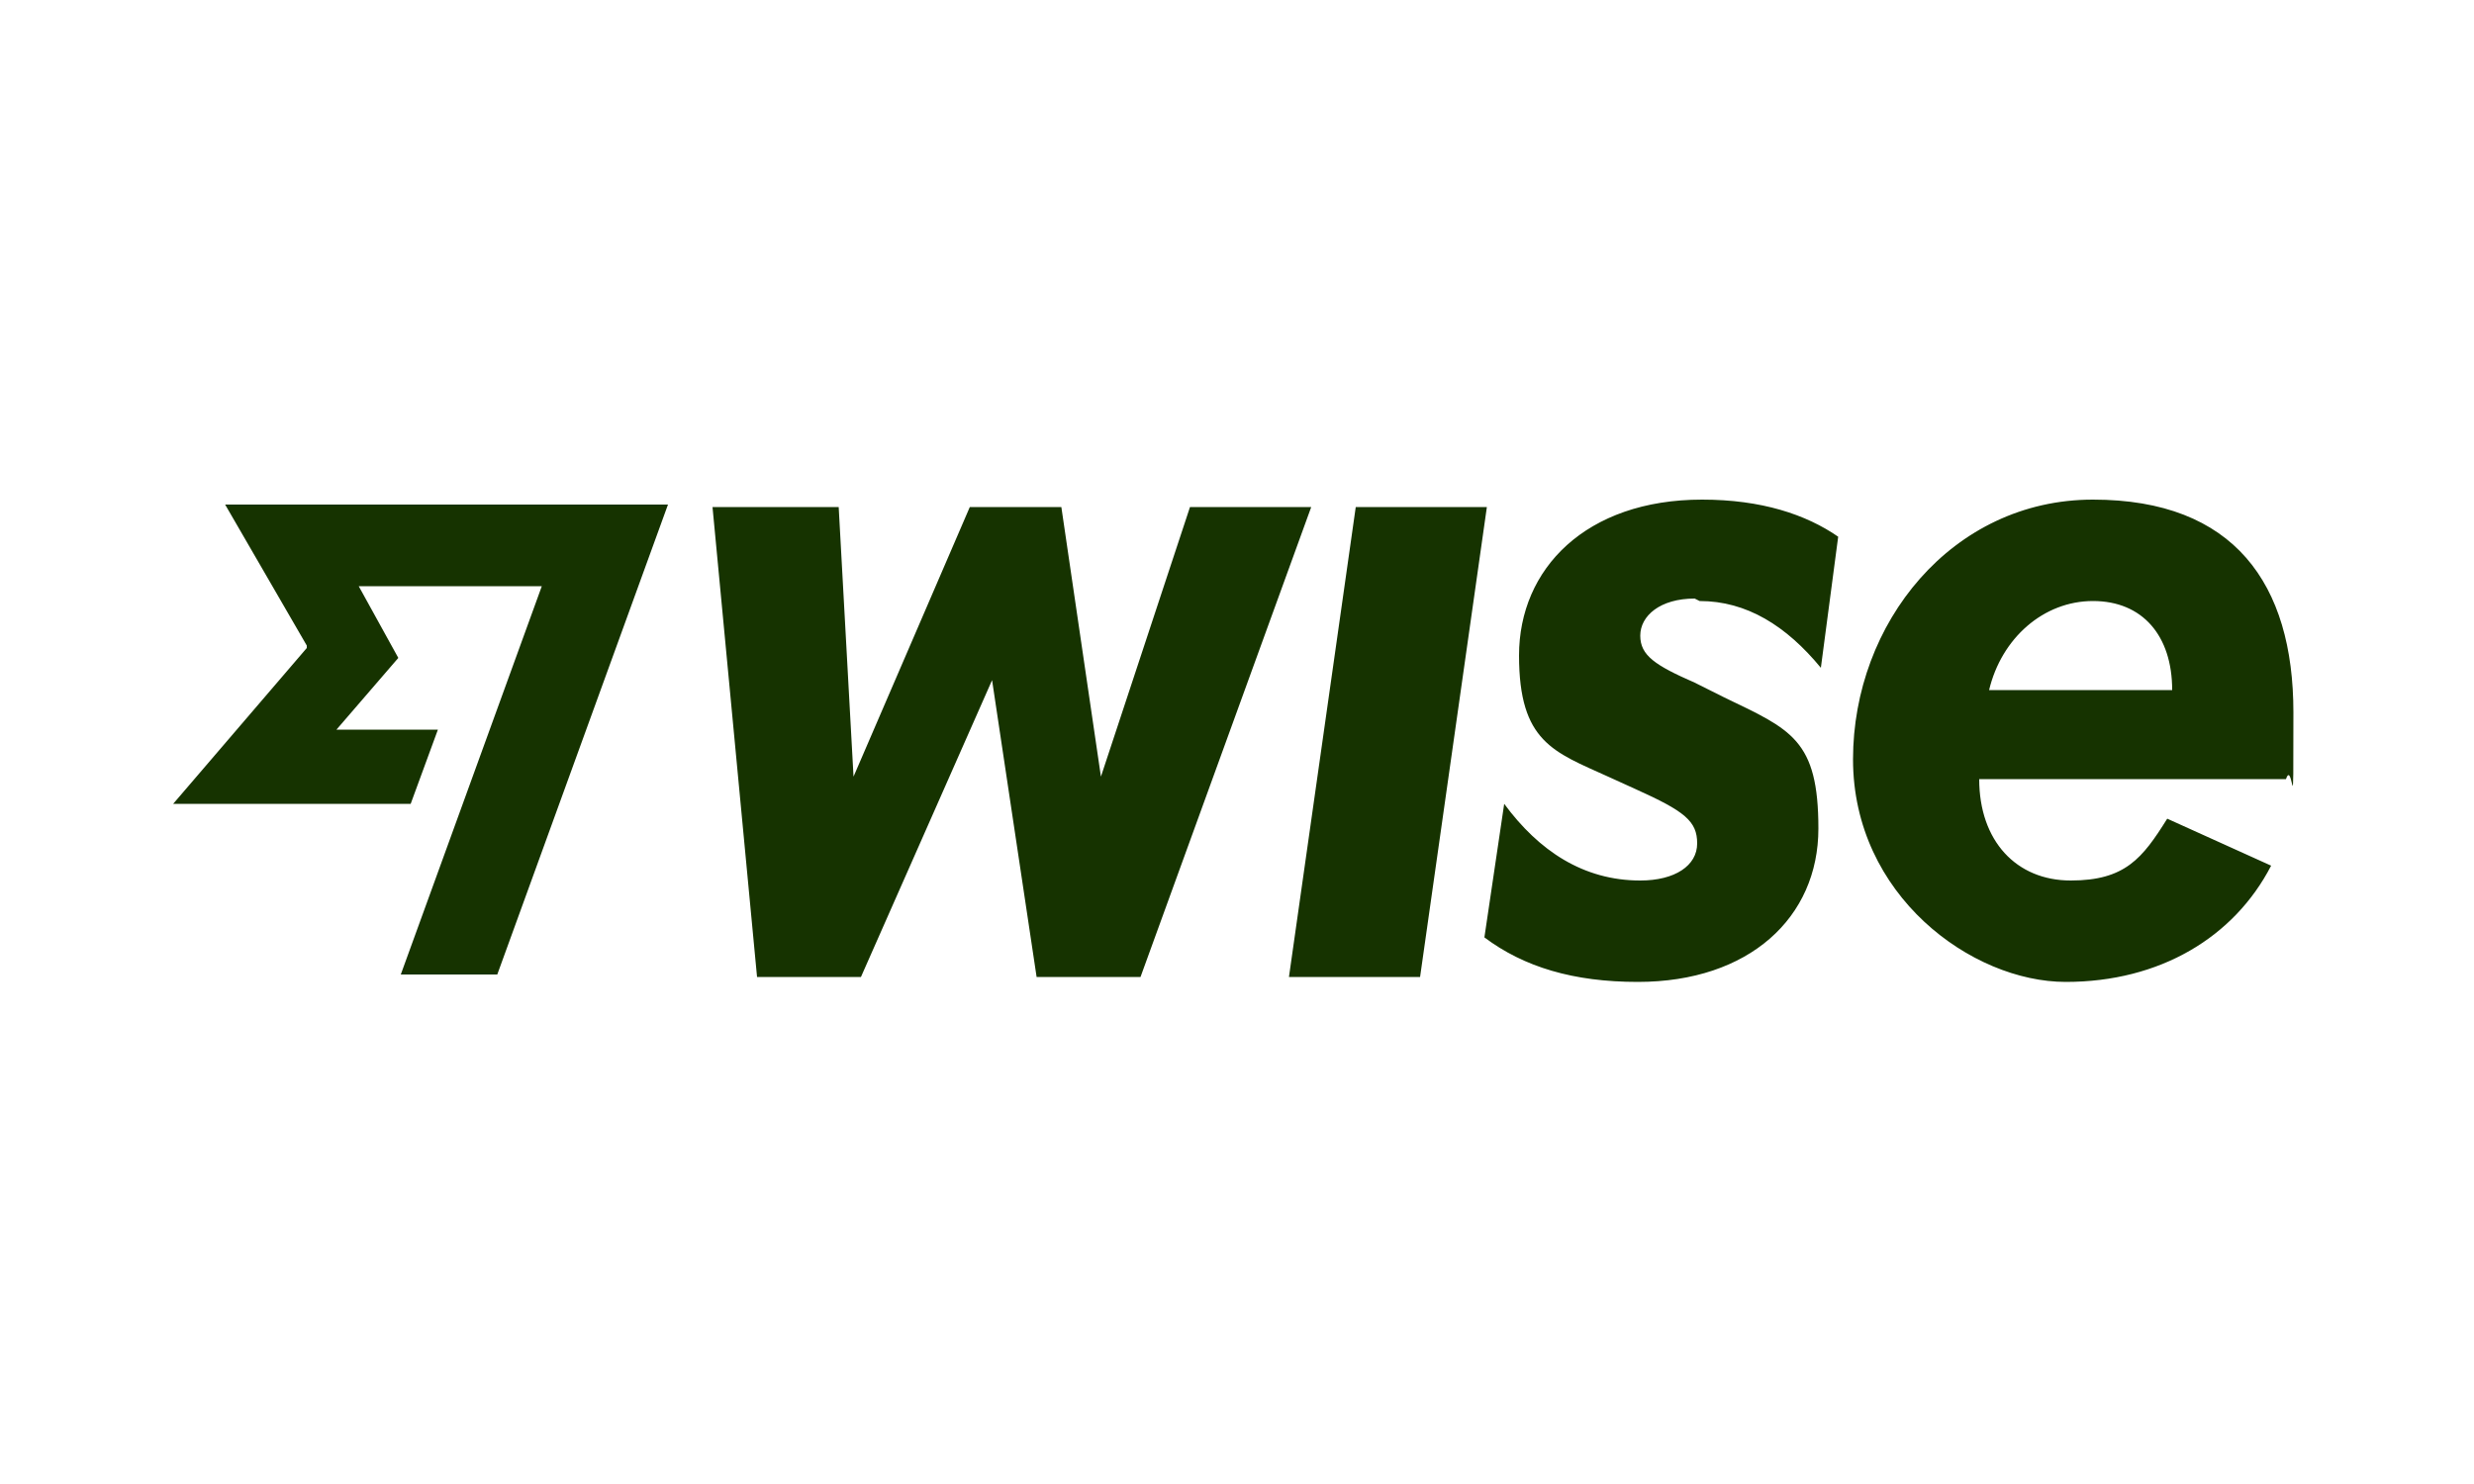 <?xml version="1.0" encoding="UTF-8"?>
<svg id="_Слой_1" xmlns="http://www.w3.org/2000/svg" width="100" height="60" version="1.1" viewBox="0 0 100 60">
  <!-- Generator: Adobe Illustrator 29.2.1, SVG Export Plug-In . SVG Version: 2.1.0 Build 116)  -->
  <defs>
    <style>
      .st0 {
        fill: #163300;
      }
    </style>
  </defs>
  <path class="st0" d="M54.8,20.5h5.3l-2.7,19h-5.3l2.7-19ZM48.1,20.5l-3.6,10.9-1.6-10.9h-3.7l-4.7,10.9-.6-10.9h-5.1l1.8,19h4.2l5.3-12,1.8,12h4.2l6.9-19h-5,.1ZM92.5,31.5h-12.5c0,2.5,1.5,4.1,3.7,4.1s2.9-.9,3.9-2.5l4.2,1.9c-1.5,2.9-4.5,4.7-8.3,4.7s-8.6-3.5-8.6-9,4-10.5,9.7-10.5,8.1,3.4,8.1,8.6,0,1.8-.3,2.7h.1ZM87.8,27.9c0-2.2-1.2-3.6-3.2-3.6s-3.7,1.5-4.2,3.6c0,0,7.4,0,7.4,0ZM12.4,26.2l-5.4,6.3h9.6l1.1-3h-4.1l2.5-2.9h0l-1.6-2.9h7.4l-5.7,15.7h3.9l6.9-19H9.1l3.3,5.7h0v.1ZM68.7,24.3c1.9,0,3.5,1,4.9,2.7l.7-5.3c-1.3-.9-3.1-1.5-5.5-1.5-4.7,0-7.4,2.8-7.4,6.3s1.4,3.9,3.6,4.9l1.1.5c2,.9,2.5,1.3,2.5,2.2s-.9,1.5-2.3,1.5c-2.3,0-4.1-1.2-5.5-3.1l-.8,5.4c1.6,1.2,3.6,1.8,6.2,1.8,4.5,0,7.3-2.6,7.3-6.2s-1.1-4-3.8-5.3l-1.2-.6c-1.6-.7-2.2-1.1-2.2-1.9s.8-1.5,2.2-1.5l.2.1Z"/>
</svg>